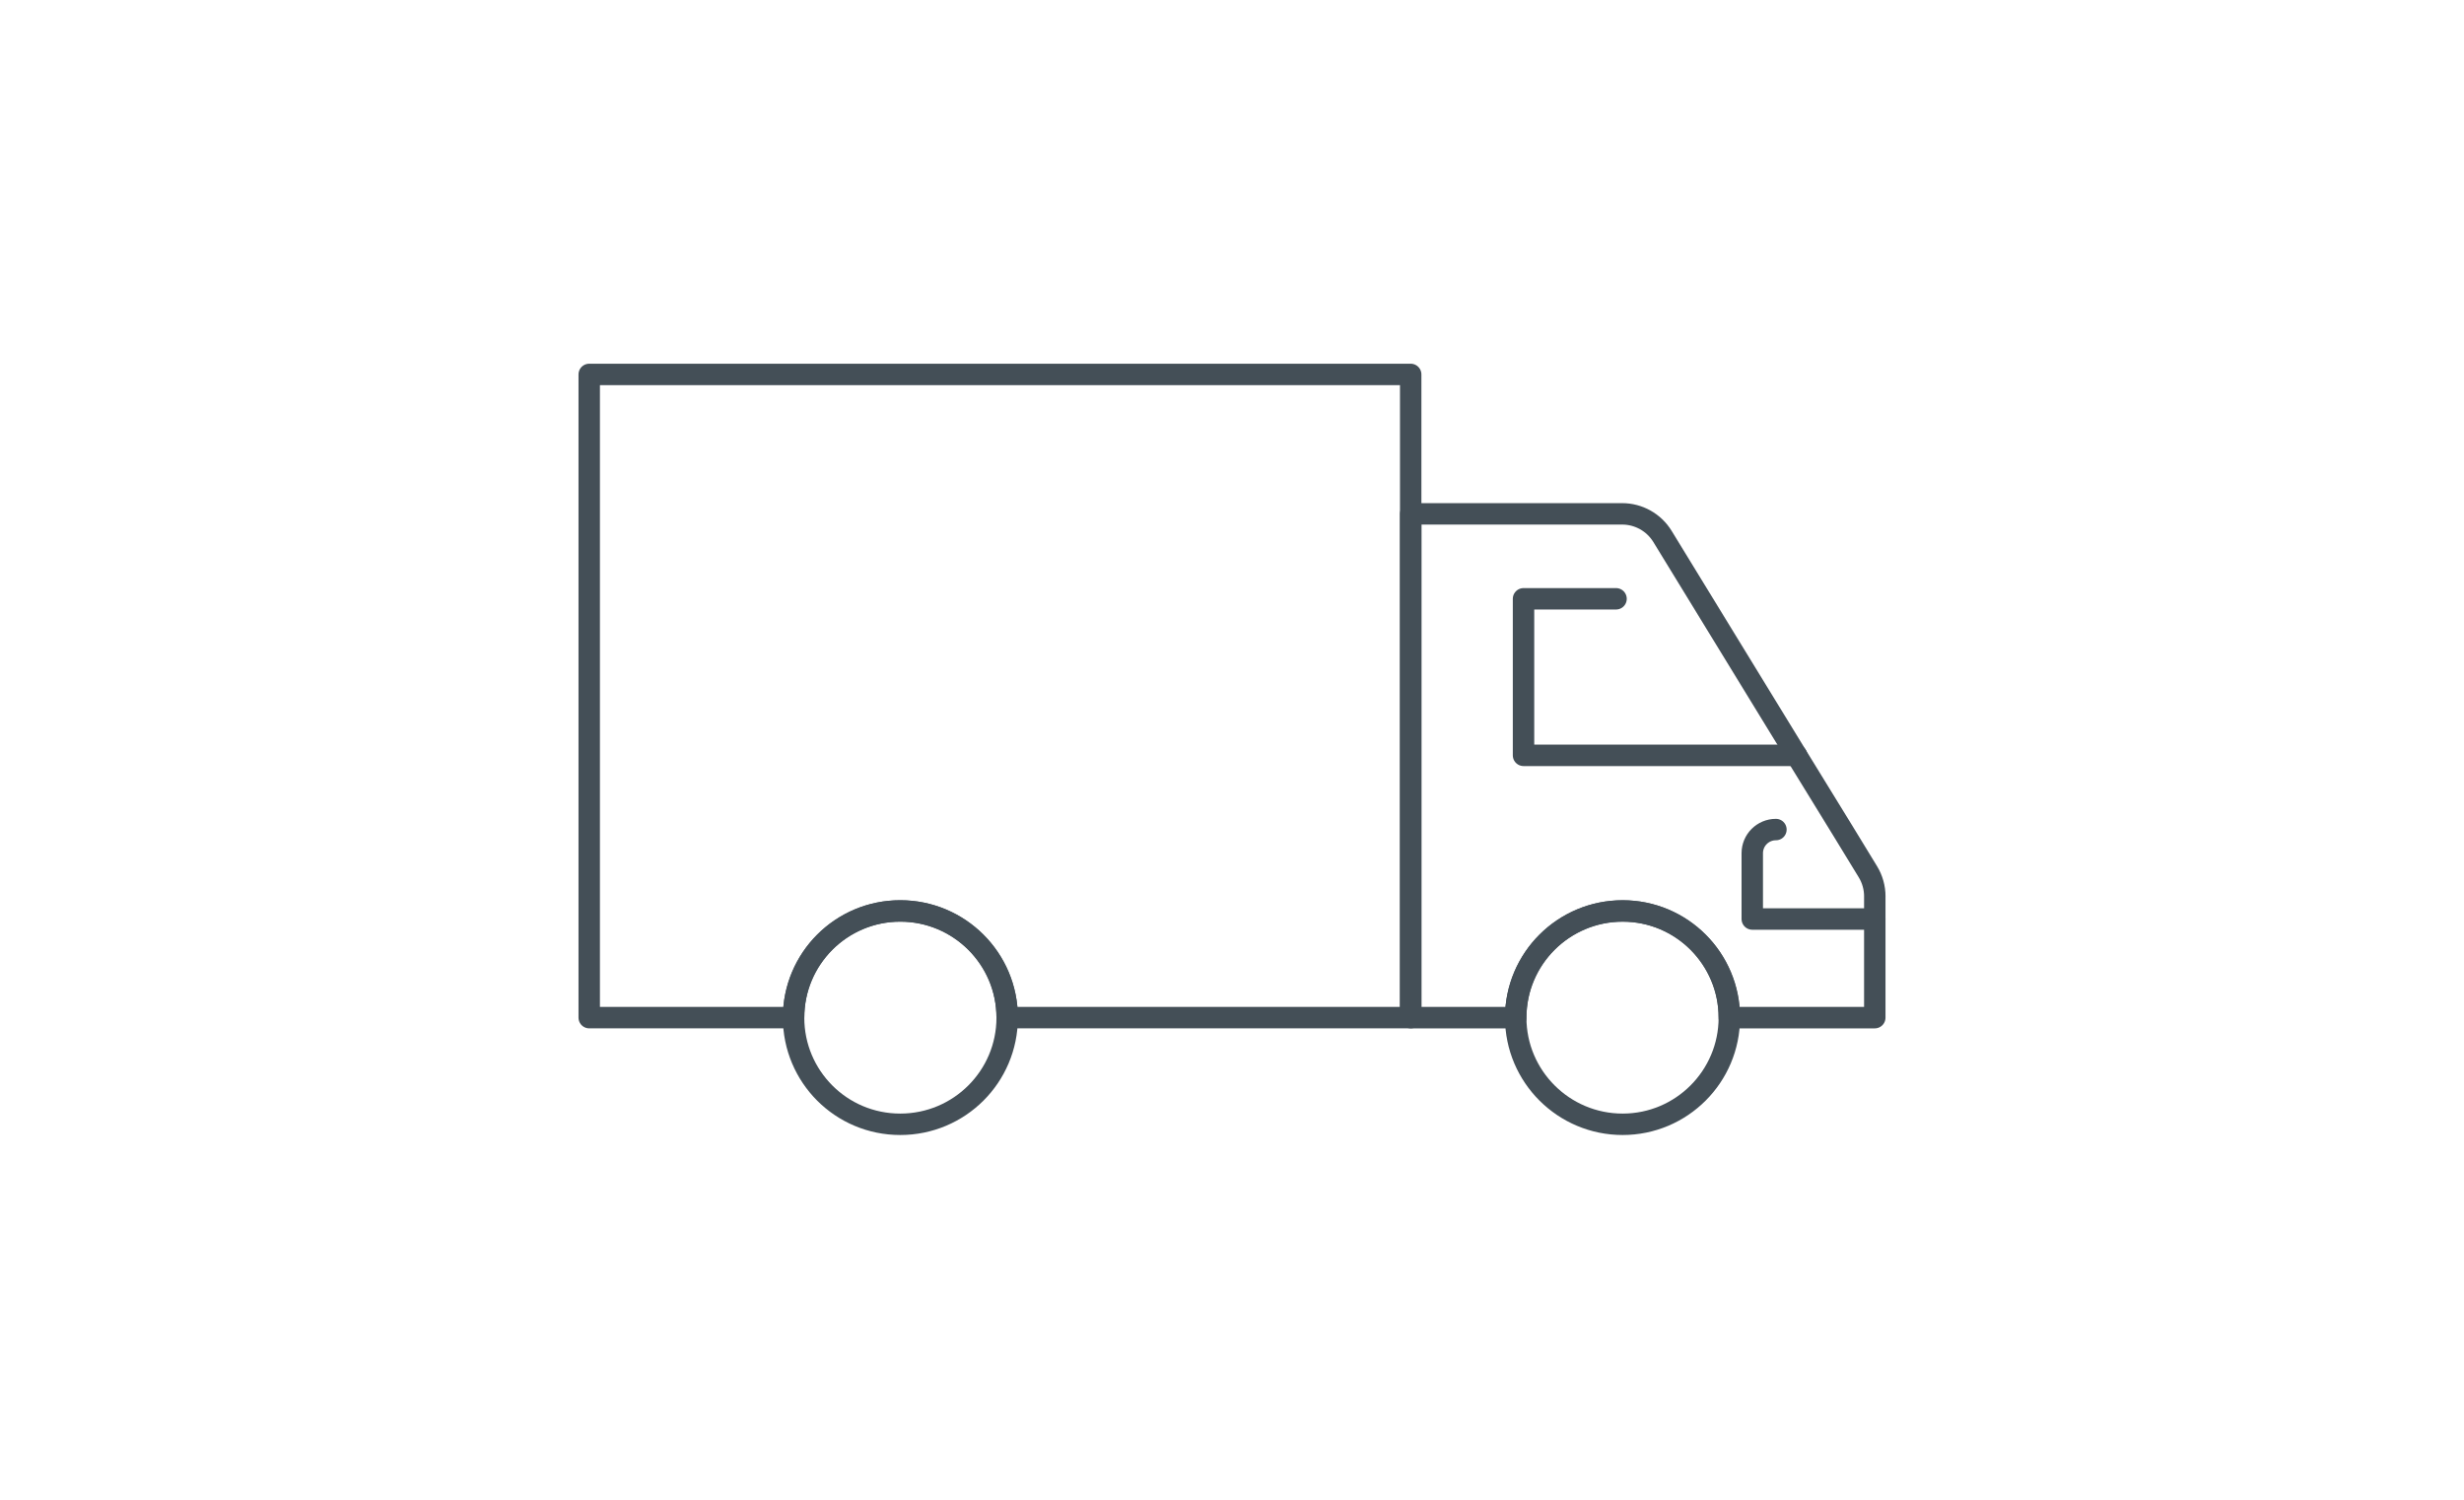 <?xml version="1.0" encoding="UTF-8"?>
<svg id="_レイヤー_2" data-name="レイヤー 2" xmlns="http://www.w3.org/2000/svg" xmlns:xlink="http://www.w3.org/1999/xlink" viewBox="0 0 115 70">
  <defs>
    <style>
      .cls-1, .cls-2 {
        fill: none;
      }

      .cls-2 {
        stroke: #444f57;
        stroke-linecap: round;
        stroke-linejoin: round;
      }

      .cls-3 {
        clip-path: url(#clippath);
      }
    </style>
    <clipPath id="clippath">
      <rect class="cls-1" width="115" height="70"/>
    </clipPath>
  </defs>
  <g id="TOP">
    <g class="cls-3">
      <g>
        <path class="cls-2" d="M65.84,17.476v30.021h-18.833c0-2.749-2.23-4.979-4.99-4.979s-4.979,2.23-4.979,4.979h-9.538v-30.021h38.34Z"/>
        <path class="cls-2" d="M87.5,41.837v5.661h-6.789c0-2.749-2.23-4.979-4.979-4.979s-4.99,2.23-4.99,4.979h-4.902v-23.514h9.869c.769,0,1.482.4,1.883,1.055l6.254,10.216,2.131,3.467,1.2,1.965c.212.347.324.745.324,1.151Z"/>
        <polyline class="cls-2" points="83.851 35.256 71.106 35.256 71.106 27.949 75.424 27.949"/>
        <path class="cls-2" d="M47.007,47.497c0,2.749-2.23,4.979-4.99,4.979s-4.979-2.23-4.979-4.979,2.23-4.979,4.979-4.979,4.99,2.23,4.99,4.979Z"/>
        <path class="cls-2" d="M80.711,47.497c0,2.749-2.23,4.979-4.979,4.979s-4.99-2.23-4.99-4.979,2.23-4.979,4.99-4.979,4.979,2.23,4.979,4.979Z"/>
        <path class="cls-2" d="M87.5,42.895h-5.718v-3.072c0-.61.494-1.104,1.104-1.104"/>
      </g>
    </g>
  </g>
</svg>